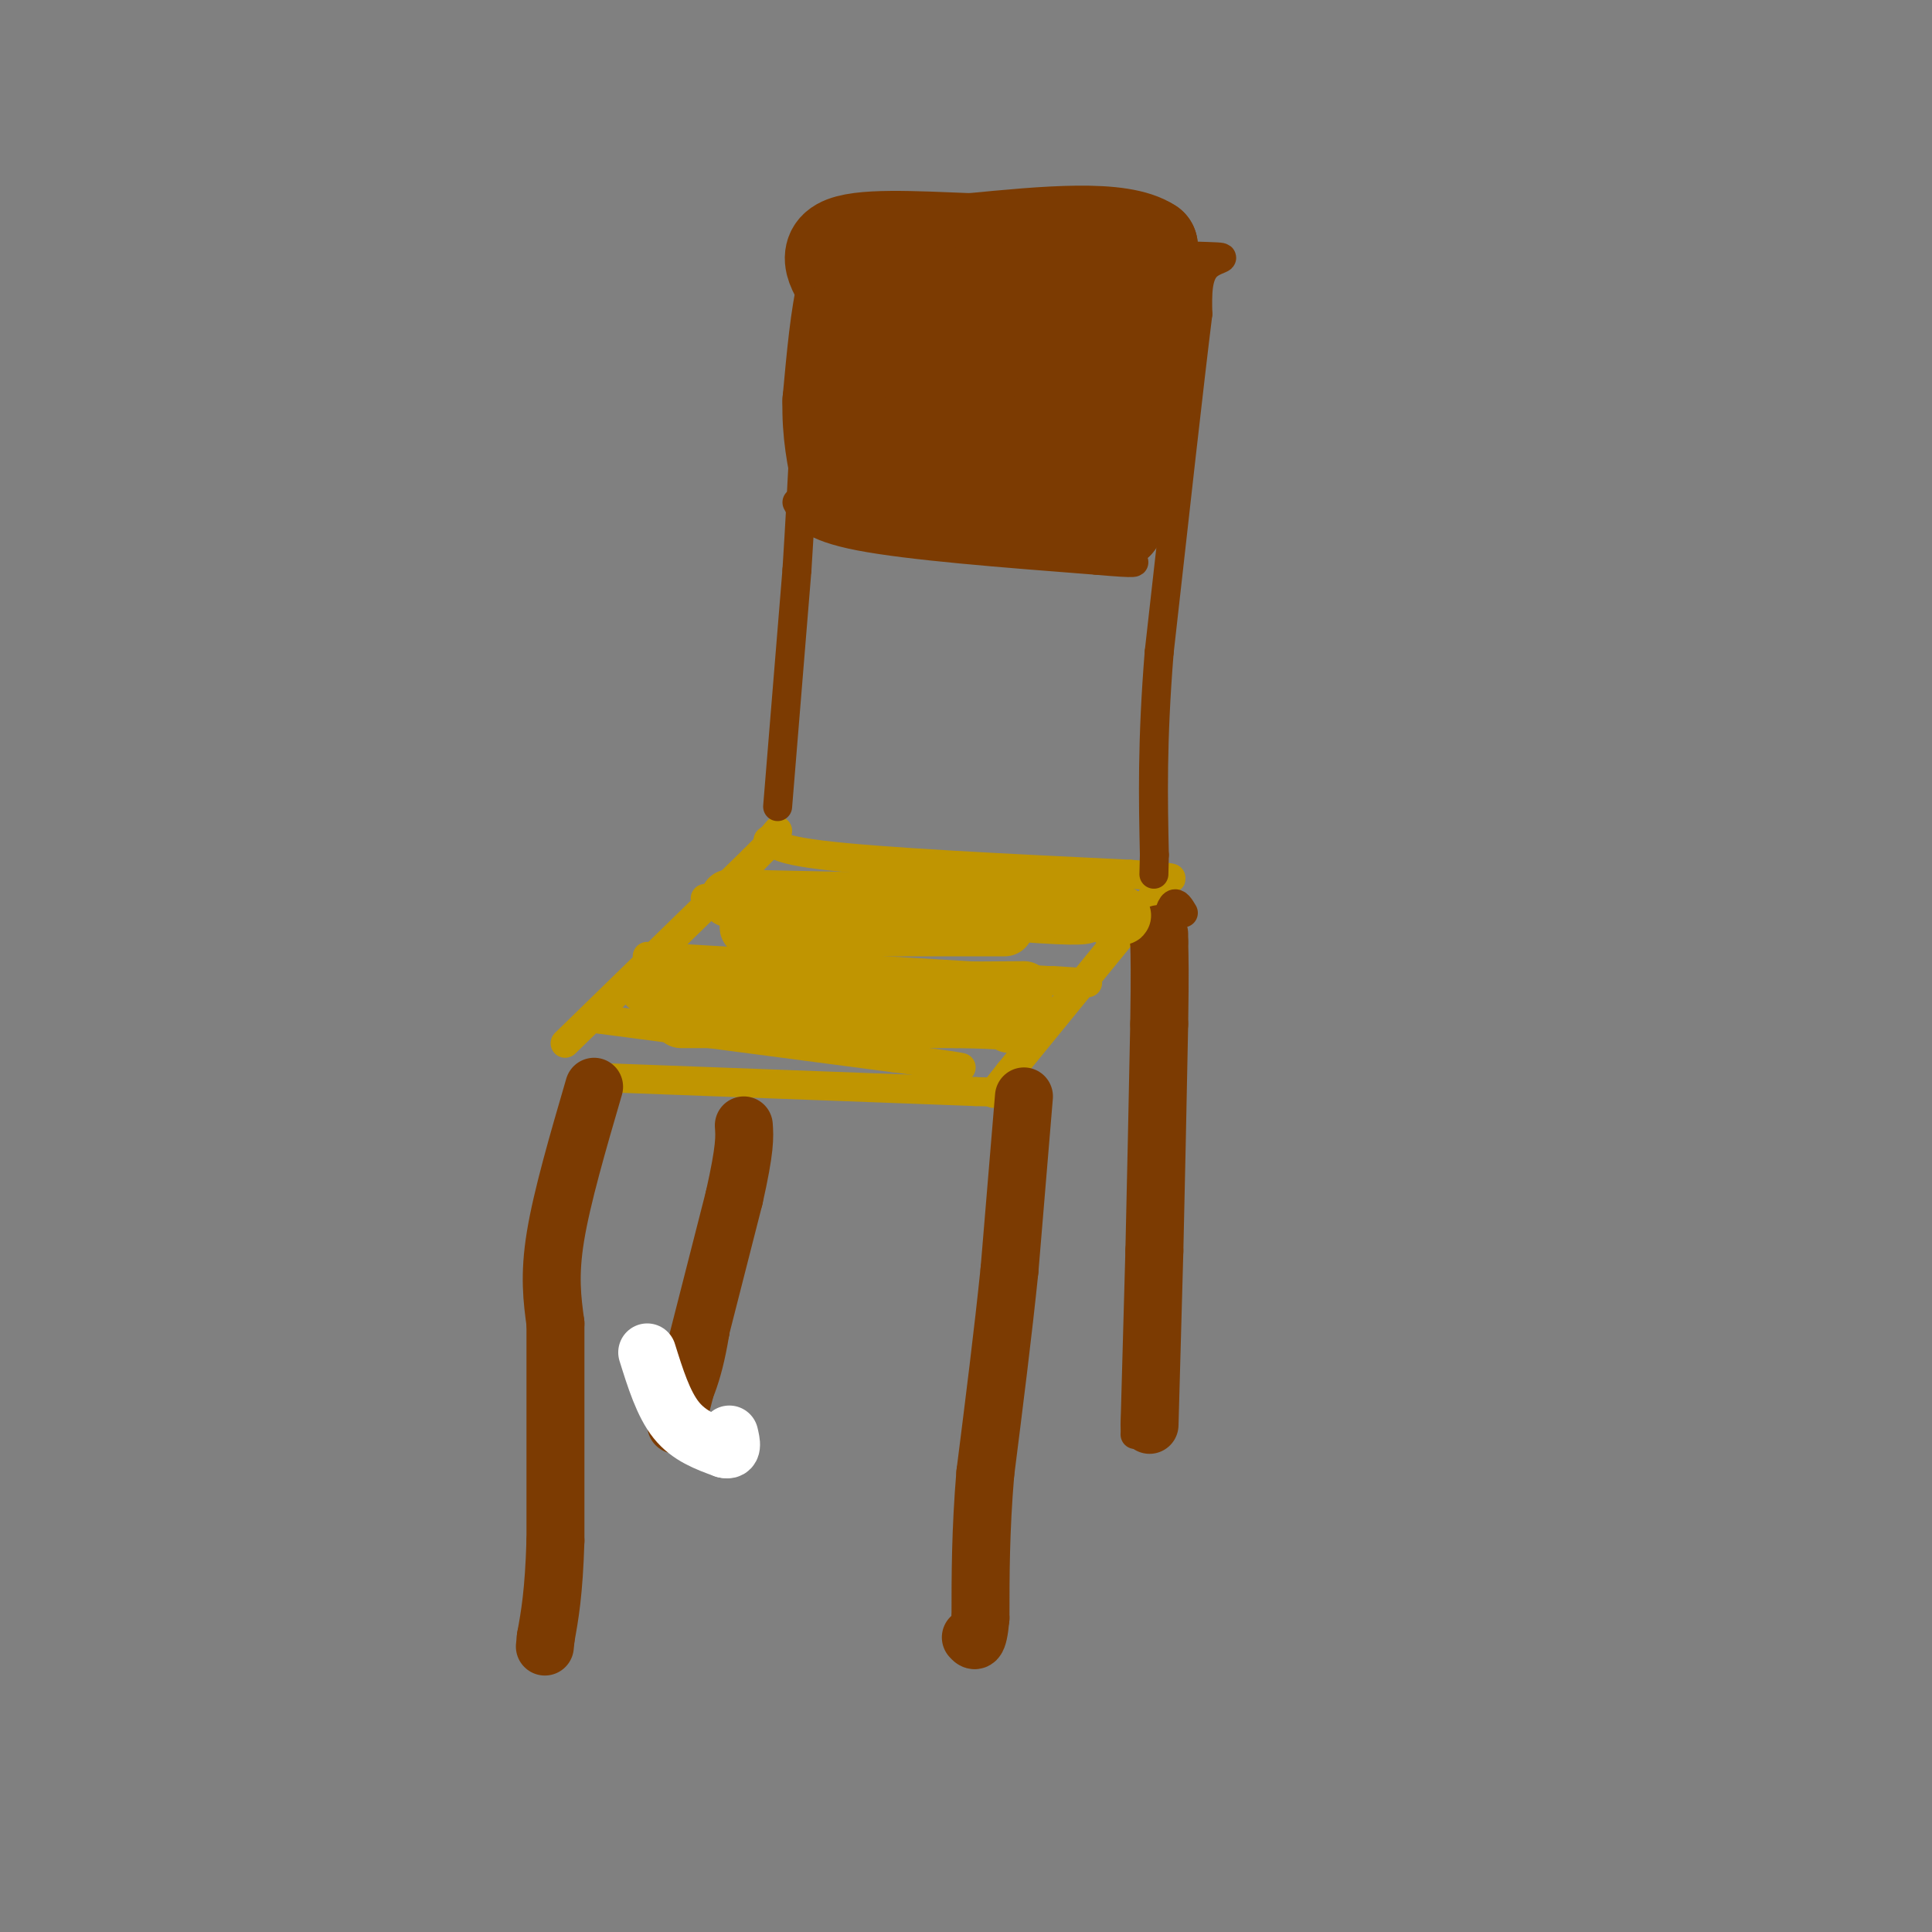 <svg viewBox='0 0 400 400' version='1.1' xmlns='http://www.w3.org/2000/svg' xmlns:xlink='http://www.w3.org/1999/xlink'><rect x="0" y="0" width="400" height="400" fill="#808080" stroke="none"/><g fill='none' stroke='rgb(125,37,2)' stroke-width='6' stroke-linecap='round' stroke-linejoin='round'><path d='M119,236c0.000,0.000 -3.000,40.000 -3,40'/><path d='M116,276c-0.500,16.333 -0.250,37.167 0,58'/><path d='M116,334c-0.167,10.500 -0.583,7.750 -1,5'/><path d='M213,233c0.000,0.000 -6.000,52.000 -6,52'/><path d='M207,285c-1.500,16.667 -2.250,32.333 -3,48'/><path d='M204,333c-0.500,8.833 -0.250,6.917 0,5'/></g>
<g fill='none' stroke='rgb(192,149,1)' stroke-width='6' stroke-linecap='round' stroke-linejoin='round'><path d='M122,223c0.000,0.000 80.000,3.000 80,3'/><path d='M202,226c15.167,0.500 13.083,0.250 11,0'/><path d='M124,211c0.000,0.000 61.000,8.000 61,8'/><path d='M185,219c12.500,1.667 13.250,1.833 14,2'/><path d='M134,198c0.000,0.000 83.000,5.000 83,5'/><path d='M217,203c14.000,0.833 7.500,0.417 1,0'/><path d='M146,186c0.000,0.000 65.000,6.000 65,6'/><path d='M211,192c13.333,1.000 14.167,0.500 15,0'/><path d='M161,172c-1.583,1.750 -3.167,3.500 9,5c12.167,1.500 38.083,2.750 64,4'/><path d='M234,181c11.667,0.833 8.833,0.917 6,1'/><path d='M240,184c0.000,0.000 -31.000,38.000 -31,38'/><path d='M209,222c-5.333,6.667 -3.167,4.333 -1,2'/><path d='M117,216c0.000,0.000 39.000,-38.000 39,-38'/><path d='M156,178c7.000,-7.000 5.000,-5.500 3,-4'/></g>
<g fill='none' stroke='rgb(124,59,2)' stroke-width='6' stroke-linecap='round' stroke-linejoin='round'><path d='M245,189c-1.333,-2.250 -2.667,-4.500 -4,6c-1.333,10.500 -2.667,33.750 -4,57'/><path d='M237,252c-1.000,17.000 -1.500,31.000 -2,45'/><path d='M152,233c0.000,0.000 -4.000,43.000 -4,43'/><path d='M148,276c-1.667,10.167 -3.833,14.083 -6,18'/><path d='M161,167c0.000,0.000 4.000,-49.000 4,-49'/><path d='M165,118c1.167,-18.167 2.083,-39.083 3,-60'/><path d='M168,58c1.089,-11.956 2.311,-11.844 6,-11c3.689,0.844 9.844,2.422 16,4'/><path d='M190,51c12.167,1.000 34.583,1.500 57,2'/><path d='M247,53c9.622,0.311 5.178,0.089 3,2c-2.178,1.911 -2.089,5.956 -2,10'/><path d='M248,65c-1.667,13.333 -4.833,41.667 -8,70'/><path d='M240,135c-1.500,18.667 -1.250,30.333 -1,42'/><path d='M239,177c-0.167,7.000 -0.083,3.500 0,0'/><path d='M165,104c1.333,2.500 2.667,5.000 13,7c10.333,2.000 29.667,3.500 49,5'/><path d='M227,116c9.333,0.833 8.167,0.417 7,0'/></g>
<g fill='none' stroke='rgb(124,59,2)' stroke-width='20' stroke-linecap='round' stroke-linejoin='round'><path d='M180,54c-1.833,0.583 -3.667,1.167 -5,6c-1.333,4.833 -2.167,13.917 -3,23'/><path d='M172,83c-0.167,6.667 0.917,11.833 2,17'/><path d='M174,100c7.500,3.833 25.250,4.917 43,6'/><path d='M217,106c9.500,1.333 11.750,1.667 14,2'/><path d='M231,108c3.333,-5.333 4.667,-19.667 6,-34'/><path d='M237,74c1.167,-9.500 1.083,-16.250 1,-23'/><path d='M238,51c-6.000,-4.000 -21.500,-2.500 -37,-1'/><path d='M201,50c-11.933,-0.467 -23.267,-1.133 -27,1c-3.733,2.133 0.133,7.067 4,12'/><path d='M178,63c0.286,7.524 -1.000,20.333 0,26c1.000,5.667 4.286,4.190 8,2c3.714,-2.190 7.857,-5.095 12,-8'/><path d='M198,83c1.289,-7.733 -1.489,-23.067 -3,-22c-1.511,1.067 -1.756,18.533 -2,36'/><path d='M193,97c0.488,5.821 2.708,2.375 7,1c4.292,-1.375 10.655,-0.679 13,-6c2.345,-5.321 0.673,-16.661 -1,-28'/><path d='M212,64c-0.119,-5.464 0.083,-5.125 3,-5c2.917,0.125 8.548,0.036 10,3c1.452,2.964 -1.274,8.982 -4,15'/><path d='M221,77c-1.000,5.000 -1.500,10.000 -2,15'/></g>
<g fill='none' stroke='rgb(124,59,2)' stroke-width='12' stroke-linecap='round' stroke-linejoin='round'><path d='M212,227c0.000,0.000 -3.000,36.000 -3,36'/><path d='M209,263c-1.333,13.000 -3.167,27.500 -5,42'/><path d='M204,305c-1.000,12.000 -1.000,21.000 -1,30'/><path d='M203,335c-0.500,5.667 -1.250,4.833 -2,4'/><path d='M140,295c0.000,0.000 12.000,-47.000 12,-47'/><path d='M152,248c2.333,-10.333 2.167,-12.667 2,-15'/><path d='M123,225c-3.333,11.417 -6.667,22.833 -8,31c-1.333,8.167 -0.667,13.083 0,18'/><path d='M115,274c0.000,10.500 0.000,27.750 0,45'/><path d='M115,319c-0.333,10.833 -1.167,15.417 -2,20'/><path d='M113,339c-0.333,3.333 -0.167,1.667 0,0'/><path d='M238,295c0.000,0.000 1.000,-36.000 1,-36'/><path d='M239,259c0.333,-13.833 0.667,-30.417 1,-47'/><path d='M240,212c0.167,-10.667 0.083,-13.833 0,-17'/><path d='M240,195c0.000,-2.833 0.000,-1.417 0,0'/></g>
<g fill='none' stroke='rgb(192,149,1)' stroke-width='12' stroke-linecap='round' stroke-linejoin='round'><path d='M134,204c0.000,0.000 42.000,1.000 42,1'/><path d='M176,205c13.000,0.167 24.500,0.083 36,0'/><path d='M151,186c0.000,0.000 47.000,1.000 47,1'/><path d='M198,187c13.000,0.500 22.000,1.250 31,2'/><path d='M229,189c5.333,0.500 3.167,0.750 1,1'/><path d='M141,211c0.000,0.000 57.000,0.000 57,0'/><path d='M198,211c11.333,0.167 11.167,0.583 11,1'/><path d='M155,192c0.000,0.000 53.000,0.000 53,0'/></g>
<g fill='none' stroke='rgb(255,255,255)' stroke-width='12' stroke-linecap='round' stroke-linejoin='round'><path d='M134,280c1.667,5.333 3.333,10.667 6,14c2.667,3.333 6.333,4.667 10,6'/><path d='M150,300c1.833,0.500 1.417,-1.250 1,-3'/></g>
</svg>